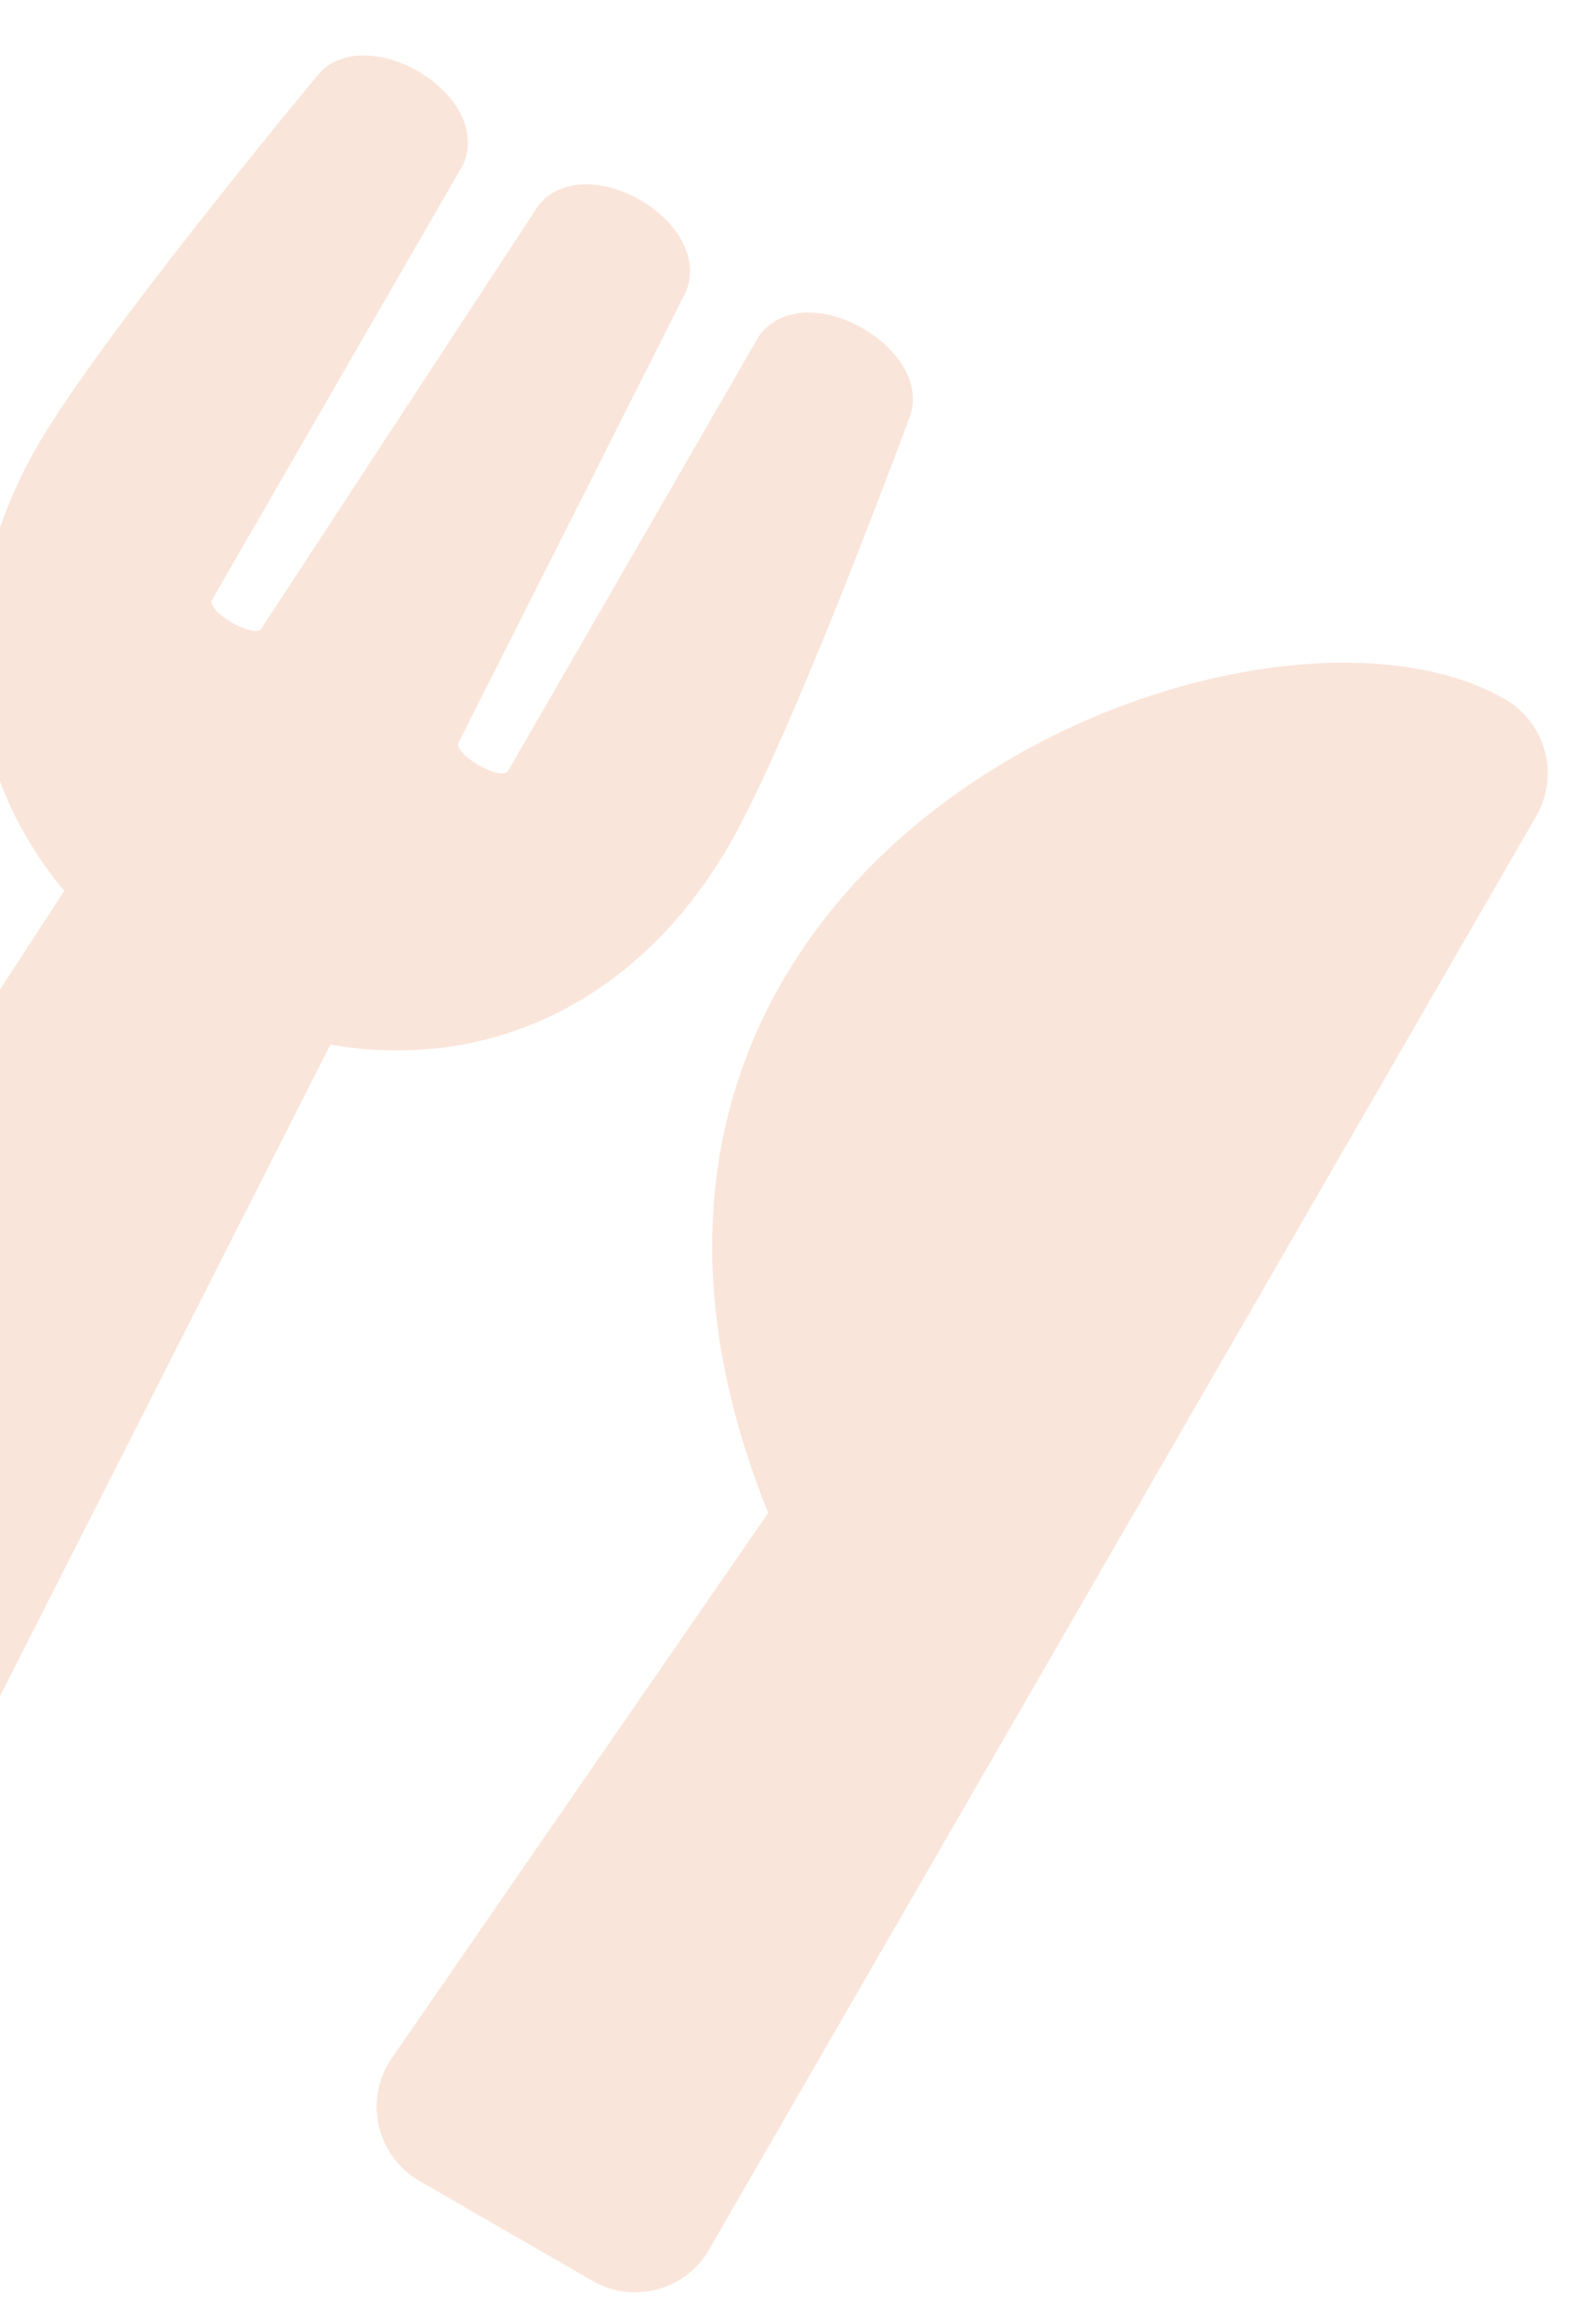 <svg width="785" height="1154" viewBox="0 0 785 1154" fill="none" xmlns="http://www.w3.org/2000/svg">
<path d="M451.839 207.427C448.904 215.344 392.847 366.633 362.472 419.244C316.157 499.465 240.484 532.059 164.159 518.669L-26.908 895.303C-37.967 916.937 -64.958 925.077 -86.125 912.856L-184.292 856.18C-205.306 844.047 -211.994 816.667 -198.699 796.12L31.941 442.333C-17.97 382.84 -27.337 300.944 18.89 220.877C49.353 168.112 152.257 44.075 157.646 37.574C180.531 9.271 245.372 46.093 230.143 81.68L105.101 298.26C104.084 304.627 125.428 316.541 129.642 312.429C154.195 274.863 265.031 105.913 267.487 102.014C290.969 73.032 354.47 109.695 340.959 144.433C338.874 148.751 247.913 328.971 227.656 369.017C226.202 374.723 247.346 387.339 252.197 383.186L377.24 166.607C400.356 135.778 464.907 173.456 451.839 207.427ZM381.667 751.208L194.74 1021.84C180.501 1042.25 186.9 1070.49 208.374 1082.89L294.27 1132.48C314.67 1144.26 340.558 1137.32 352.336 1116.92L763.24 405.212C774.93 384.965 768.082 358.924 747.681 347.145C621.139 274.086 250.012 424.873 381.667 751.208Z" fill="#E8804A" fill-opacity="0.2"/>
</svg>
